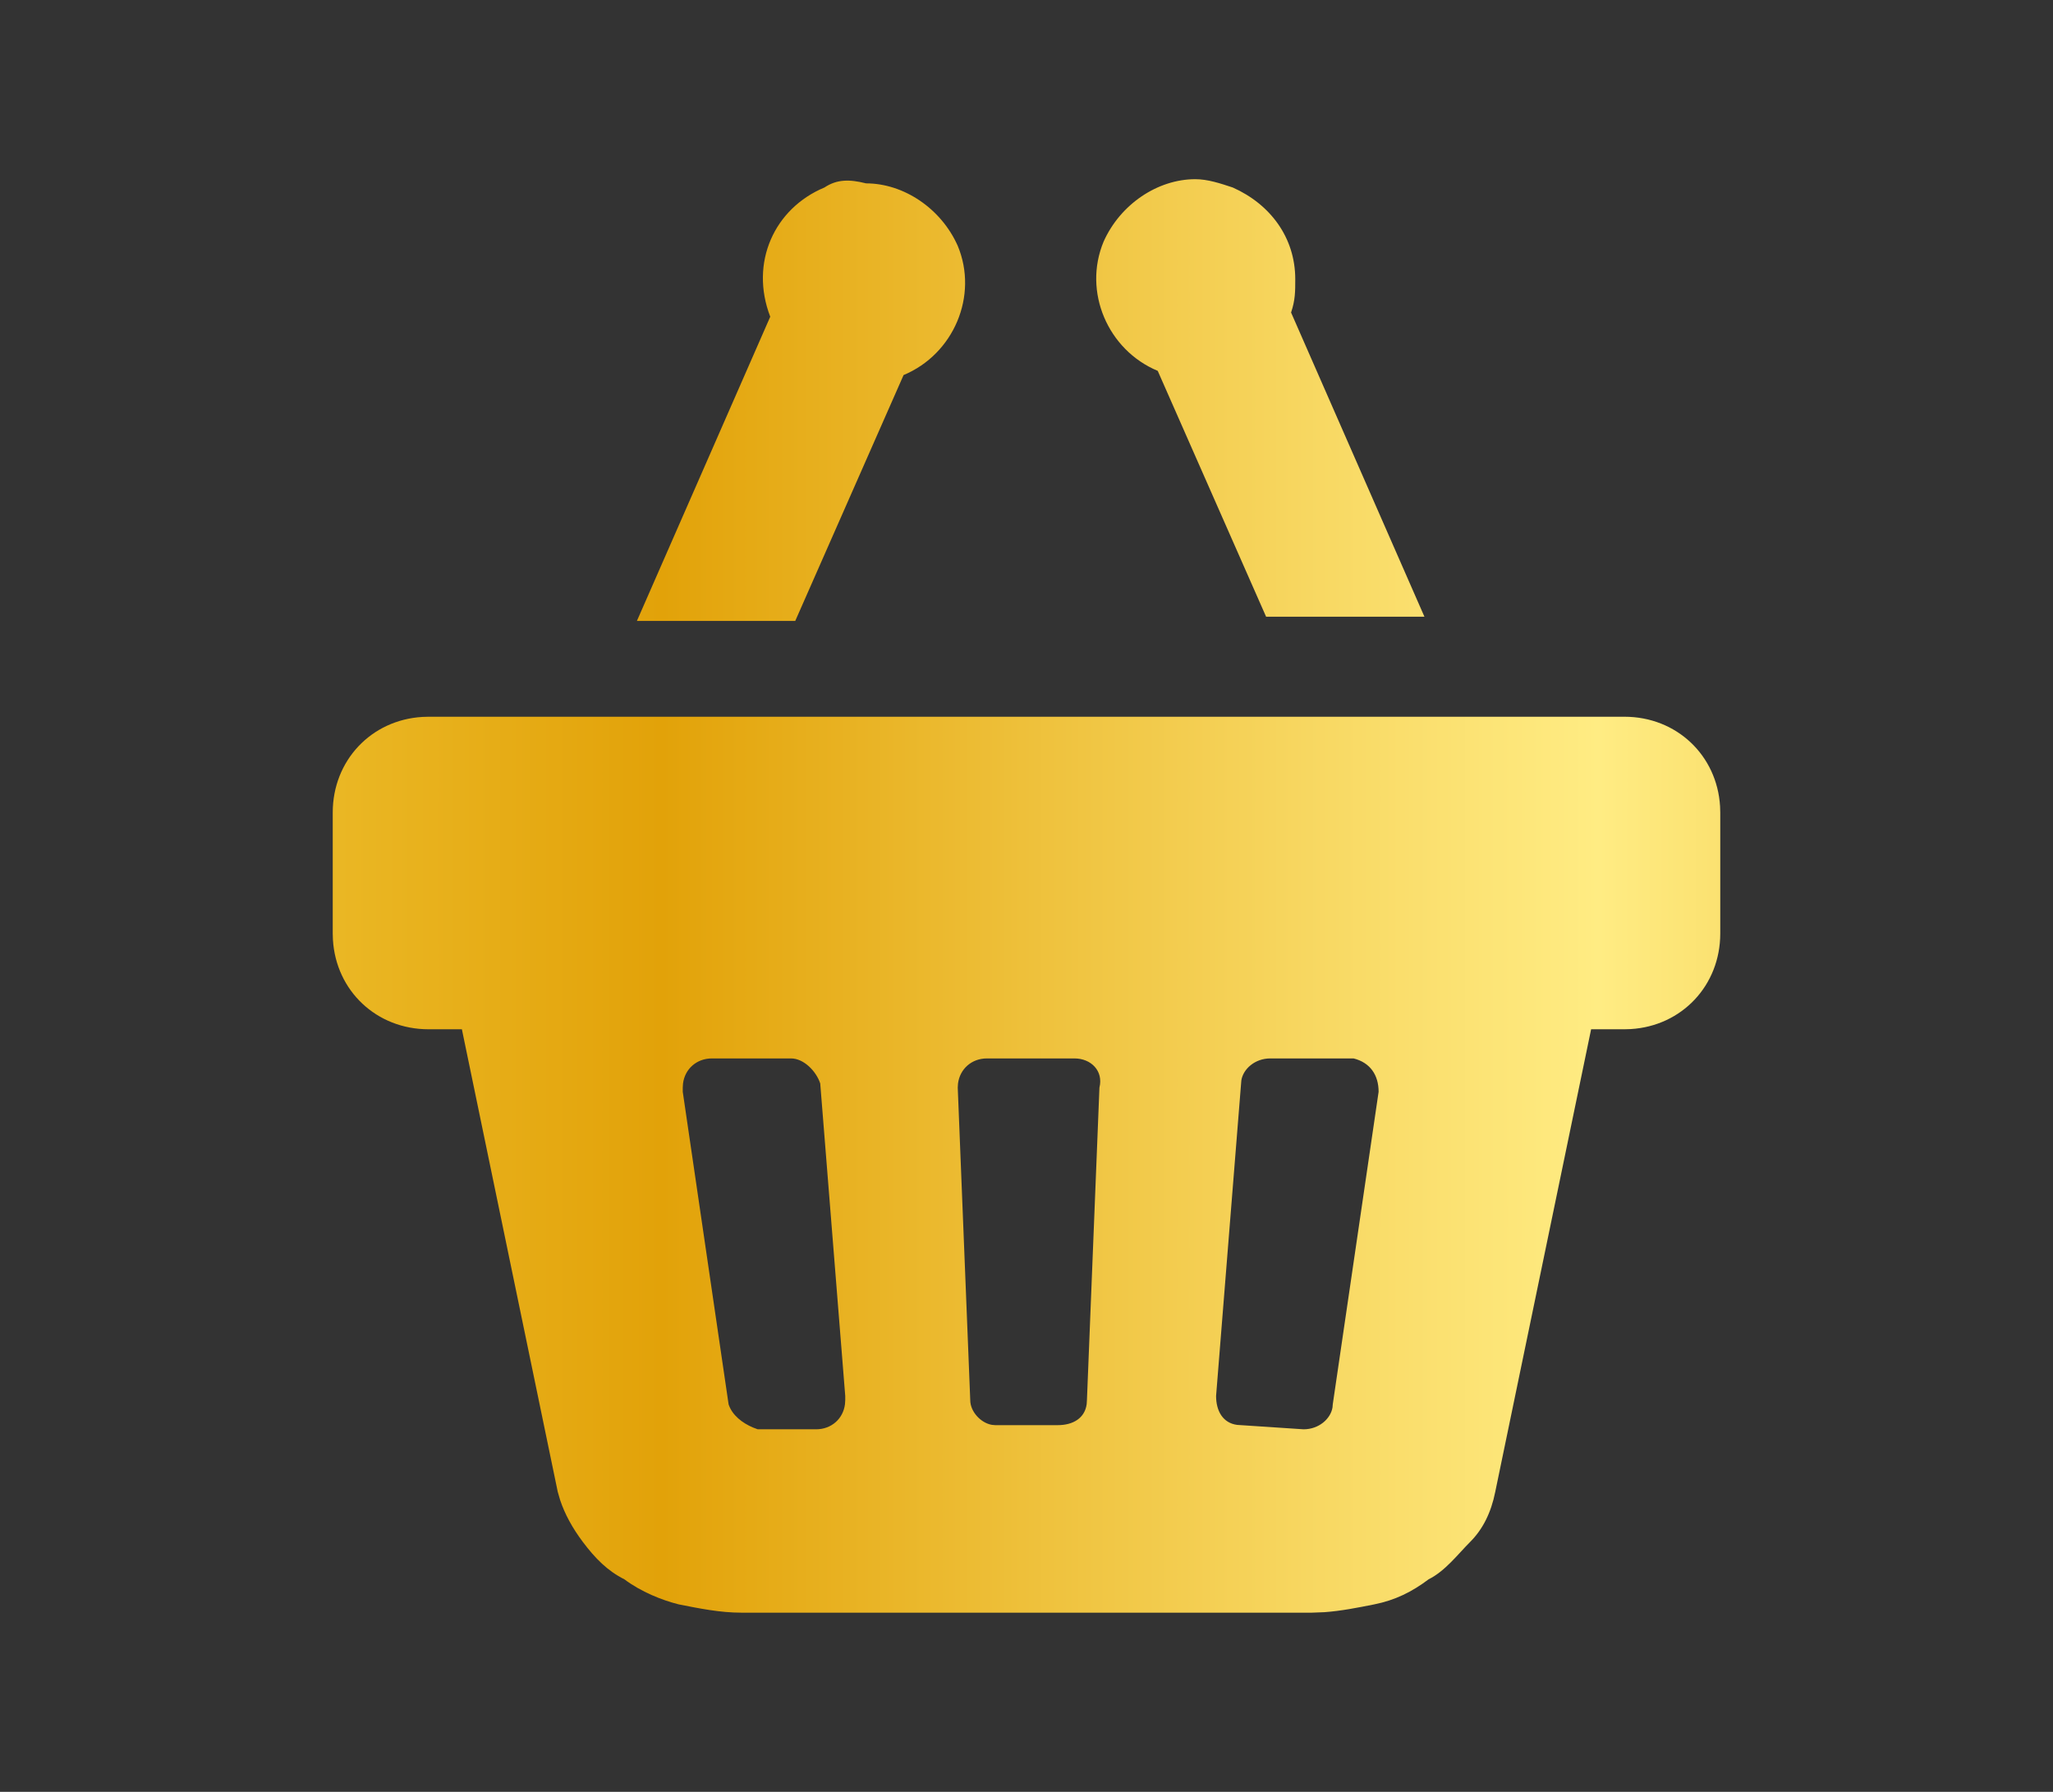 <?xml version="1.0" encoding="UTF-8"?>
<svg width="55px" height="48px" viewBox="0 0 55 48" version="1.1" xmlns="http://www.w3.org/2000/svg" xmlns:xlink="http://www.w3.org/1999/xlink">
    <rect x="0" y="0" width="55" height="48" fill="#333333" stroke="none"/>
    <title>DCF45910-9F4F-4E23-9204-02ED3F03C23A</title>
    <defs>
        <linearGradient x1="-95.135%" y1="49.938%" x2="211.91%" y2="49.938%" id="linearGradient-1">
            <stop stop-color="#E2A209" offset="0%"></stop>
            <stop stop-color="#EAB725" offset="7.992%"></stop>
            <stop stop-color="#F5D349" offset="19.34%"></stop>
            <stop stop-color="#EEC131" offset="27.36%"></stop>
            <stop stop-color="#E2A209" offset="38.67%"></stop>
            <stop stop-color="#E5AA15" offset="40.76%"></stop>
            <stop stop-color="#F8D964" offset="54.47%"></stop>
            <stop stop-color="#FFEC83" offset="60.77%"></stop>
            <stop stop-color="#F8DB66" offset="65.36%"></stop>
            <stop stop-color="#F0C645" offset="71.87%"></stop>
            <stop stop-color="#EAB62B" offset="78.53%"></stop>
            <stop stop-color="#E6AB18" offset="85.34%"></stop>
            <stop stop-color="#E3A40D" offset="92.38%"></stop>
            <stop stop-color="#E2A209" offset="100%"></stop>
        </linearGradient>
    </defs>
    <g id="Page-1" stroke="none" stroke-width="1" fill="none" fill-rule="evenodd">
        <g id="company-card-v3-slide-2" transform="translate(-1072, -2478)">
            <g id="benefits-+-info" transform="translate(0, 2250)">
                <g id="basket" transform="translate(1072, 228)">
                    <rect id="Rectangle-Copy-3" x="0" y="0" width="54.857" height="48"></rect>
                    <g transform="translate(8.914, 4.8)" fill="url(#linearGradient-1)" fill-rule="nonzero" id="Combined-Shape">
                        <path d="M34.605,14.4 C36,14.4 37.086,15.432 37.167,16.802 L37.172,16.967 L37.172,20.205 C37.172,21.6 36.14,22.686 34.771,22.767 L34.605,22.772 L33.712,22.772 L31.144,35.163 C31.033,35.721 30.809,36.167 30.474,36.502 C30.14,36.837 29.805,37.284 29.358,37.507 C28.912,37.842 28.465,38.065 27.907,38.177 C27.46,38.266 27.014,38.355 26.567,38.387 L26.233,38.4 L10.94,38.4 C10.381,38.4 9.823,38.288 9.265,38.177 C8.819,38.065 8.26,37.842 7.814,37.507 C7.367,37.284 7.033,36.949 6.698,36.502 C6.419,36.13 6.217,35.758 6.093,35.386 L6.028,35.163 L3.46,22.772 L2.567,22.772 C1.172,22.772 0.086,21.74 0.005,20.371 L0,20.205 L0,16.967 C0,15.572 1.032,14.486 2.402,14.405 L2.567,14.4 L34.605,14.4 Z M12.279,23.553 L10.158,23.553 C9.749,23.553 9.433,23.835 9.384,24.226 L9.377,24.335 L9.377,24.447 L10.605,32.819 C10.702,33.112 10.971,33.319 11.261,33.441 L11.386,33.488 L12.949,33.488 C13.358,33.488 13.674,33.207 13.723,32.816 L13.73,32.707 L13.73,32.595 L13.06,24.223 C12.949,23.888 12.614,23.553 12.279,23.553 Z M27.349,23.553 L25.116,23.553 C24.707,23.553 24.391,23.835 24.342,24.14 L24.335,24.223 L23.665,32.595 C23.665,33.005 23.853,33.32 24.228,33.37 L24.335,33.377 L26.009,33.488 C26.419,33.488 26.734,33.207 26.784,32.902 L26.791,32.819 L28.019,24.447 C28.019,24 27.795,23.665 27.349,23.553 Z M19.87,23.553 L17.526,23.553 C17.116,23.553 16.801,23.835 16.751,24.226 L16.744,24.335 L17.079,32.707 C17.079,33.011 17.356,33.316 17.658,33.369 L17.749,33.377 L19.423,33.377 C19.833,33.377 20.148,33.189 20.198,32.814 L20.205,32.707 L20.54,24.335 C20.651,23.888 20.316,23.553 19.87,23.553 Z M13.172,0.223 C13.507,2.54234134e-13 13.842,2.54234134e-13 14.288,0.112 C15.293,0.112 16.298,0.781 16.744,1.786 C17.302,3.126 16.633,4.688 15.293,5.247 L15.293,5.247 L12.391,11.833 L8.149,11.833 L11.721,3.684 C11.163,2.233 11.833,0.781 13.172,0.223 Z M23.107,0 C23.442,0 23.777,0.112 24.112,0.223 C25.116,0.67 25.786,1.563 25.786,2.679 C25.786,3.014 25.786,3.237 25.674,3.572 L25.674,3.572 L29.247,11.721 L25.005,11.721 L22.102,5.135 C20.763,4.577 20.093,3.014 20.651,1.674 C21.098,0.67 22.102,0 23.107,0 Z"></path>
                    </g>
                </g>
            </g>
        </g>
    </g>
</svg>